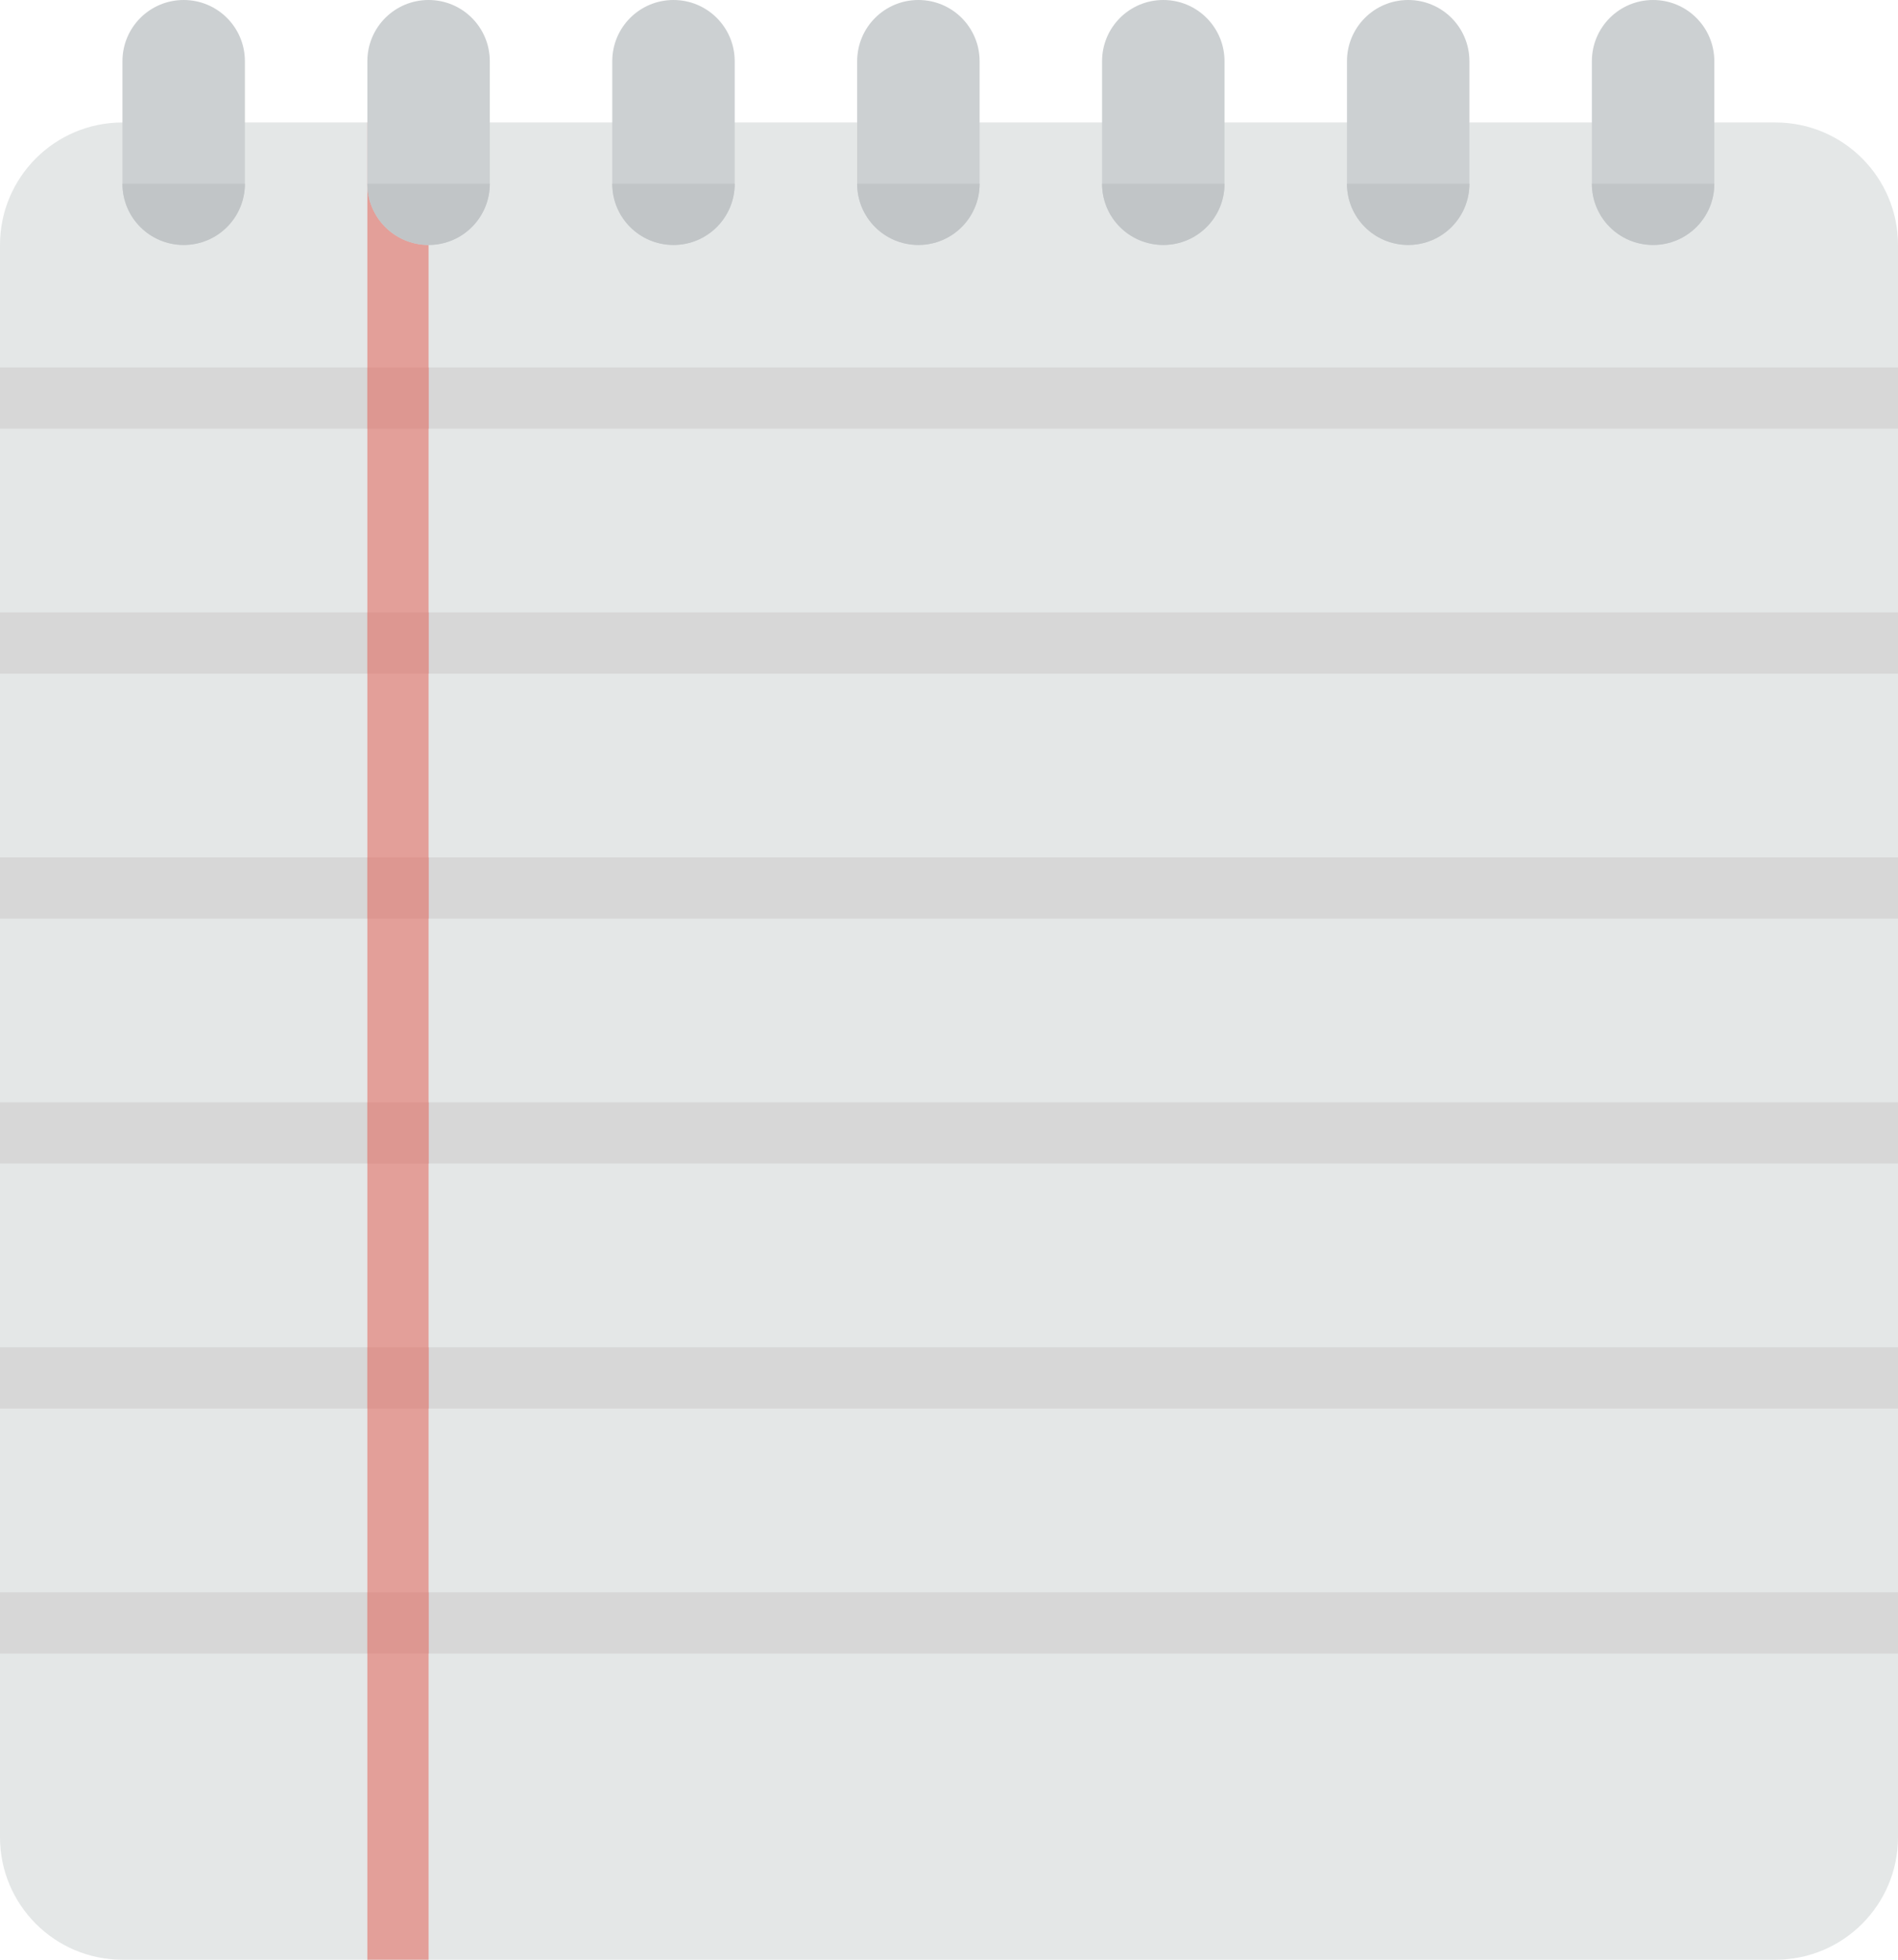 <?xml version="1.0" encoding="UTF-8" standalone="no"?>
<svg
   xmlns:dc="http://purl.org/dc/elements/1.1/"
   xmlns:cc="http://creativecommons.org/ns#"
   xmlns:rdf="http://www.w3.org/1999/02/22-rdf-syntax-ns#"
   xmlns:svg="http://www.w3.org/2000/svg"
   xmlns="http://www.w3.org/2000/svg"
   xml:space="preserve"
   enable-background="new 0 0 31 32"
   viewBox="0 0 31 32"
   height="32px"
   width="31px"
   y="0px"
   x="0px"
   id="Слой_1"
   version="1.1"><defs
     id="defs47" /><path
     style="fill:#e4e7e7"
     id="path3"
     d="M 29,2 2,2 C 0.896,2 0,2.896 0,4 l 0,26 c 0,1.104 0.896,2 2,2 l 27,0 c 1.104,0 2,-0.896 2,-2 L 31,4 C 31,2.896 30.104,2 29,2 Z" /><g
     transform="matrix(-1,0,0,1,31,0)"
     id="g5"><path
       style="fill:#d7d7d7"
       id="path7"
       d="M 0,6 0,7 31,7 31,6 0,6 Z m 0,9 31,0 0,-1 -31,0 0,1 z m 0,-4 31,0 0,-1 -31,0 0,1 z m 0,8 31,0 0,-1 -31,0 0,1 z m 0,8 31,0 0,-1 -31,0 0,1 z m 0,-4 31,0 0,-1 -31,0 0,1 z" /></g><path
     style="fill:#e39f99"
     id="path9"
     d="M 7,2 6,2 6,32 7,32 7,2 Z" /><g
     transform="matrix(-1,0,0,1,31,0)"
     id="g11"><path
       style="fill:#ccd0d2"
       id="path13"
       d="M 4,0 C 3.447,0 3,0.447 3,1 L 3,3 C 3,3.553 3.447,4 4,4 4.553,4 5,3.553 5,3 L 5,1 C 5,0.447 4.553,0 4,0 Z M 8,0 C 7.447,0 7,0.447 7,1 L 7,3 C 7,3.553 7.447,4 8,4 8.553,4 9,3.553 9,3 L 9,1 C 9,0.447 8.553,0 8,0 Z m 4,0 c -0.553,0 -1,0.447 -1,1 l 0,2 c 0,0.553 0.447,1 1,1 0.553,0 1,-0.447 1,-1 L 13,1 C 13,0.447 12.553,0 12,0 Z m 4,0 c -0.553,0 -1,0.447 -1,1 l 0,2 c 0,0.553 0.447,1 1,1 0.553,0 1,-0.447 1,-1 L 17,1 C 17,0.447 16.553,0 16,0 Z m 4,0 c -0.553,0 -1,0.447 -1,1 l 0,2 c 0,0.553 0.447,1 1,1 0.553,0 1,-0.447 1,-1 L 21,1 C 21,0.447 20.553,0 20,0 Z m 4,0 c -0.553,0 -1,0.447 -1,1 l 0,2 c 0,0.553 0.447,1 1,1 0.553,0 1,-0.447 1,-1 L 25,1 C 25,0.447 24.553,0 24,0 Z m 4,0 c -0.553,0 -1,0.447 -1,1 l 0,2 c 0,0.553 0.447,1 1,1 0.553,0 1,-0.447 1,-1 L 29,1 C 29,0.447 28.553,0 28,0 Z" /></g><g
     transform="matrix(-1,0,0,1,31,0)"
     id="g15"><rect
       style="fill:#dd9791"
       id="rect17"
       height="1"
       width="1"
       y="26"
       x="24" /><rect
       style="fill:#dd9791"
       id="rect19"
       height="1"
       width="1"
       y="22"
       x="24" /><rect
       style="fill:#dd9791"
       id="rect21"
       height="1"
       width="1"
       y="18"
       x="24" /><rect
       style="fill:#dd9791"
       id="rect23"
       height="1"
       width="1"
       y="6"
       x="24" /><rect
       style="fill:#dd9791"
       id="rect25"
       height="1"
       width="1"
       y="14"
       x="24" /><rect
       style="fill:#dd9791"
       id="rect27"
       height="1"
       width="1"
       y="10"
       x="24" /></g><g
     transform="matrix(-1,0,0,1,31,0)"
     id="g29"><path
       style="fill:#c1c5c7"
       id="path31"
       d="M 9,3 7,3 C 7,3.553 7.447,4 8,4 8.553,4 9,3.553 9,3 Z" /><path
       style="fill:#c1c5c7"
       id="path33"
       d="m 13,3 -2,0 c 0,0.553 0.447,1 1,1 0.553,0 1,-0.447 1,-1 z" /><path
       style="fill:#c1c5c7"
       id="path35"
       d="M 5,3 3,3 C 3,3.553 3.447,4 4,4 4.553,4 5,3.553 5,3 Z" /><path
       style="fill:#c1c5c7"
       id="path37"
       d="m 17,3 -2,0 c 0,0.553 0.447,1 1,1 0.553,0 1,-0.447 1,-1 z" /><path
       style="fill:#c1c5c7"
       id="path39"
       d="m 28,4 c 0.553,0 1,-0.447 1,-1 l -2,0 c 0,0.553 0.447,1 1,1 z" /><path
       style="fill:#c1c5c7"
       id="path41"
       d="m 25,3 -2,0 c 0,0.553 0.447,1 1,1 0.553,0 1,-0.447 1,-1 z" /><path
       style="fill:#c1c5c7"
       id="path43"
       d="m 21,3 -2,0 c 0,0.553 0.447,1 1,1 0.553,0 1,-0.447 1,-1 z" /></g></svg>